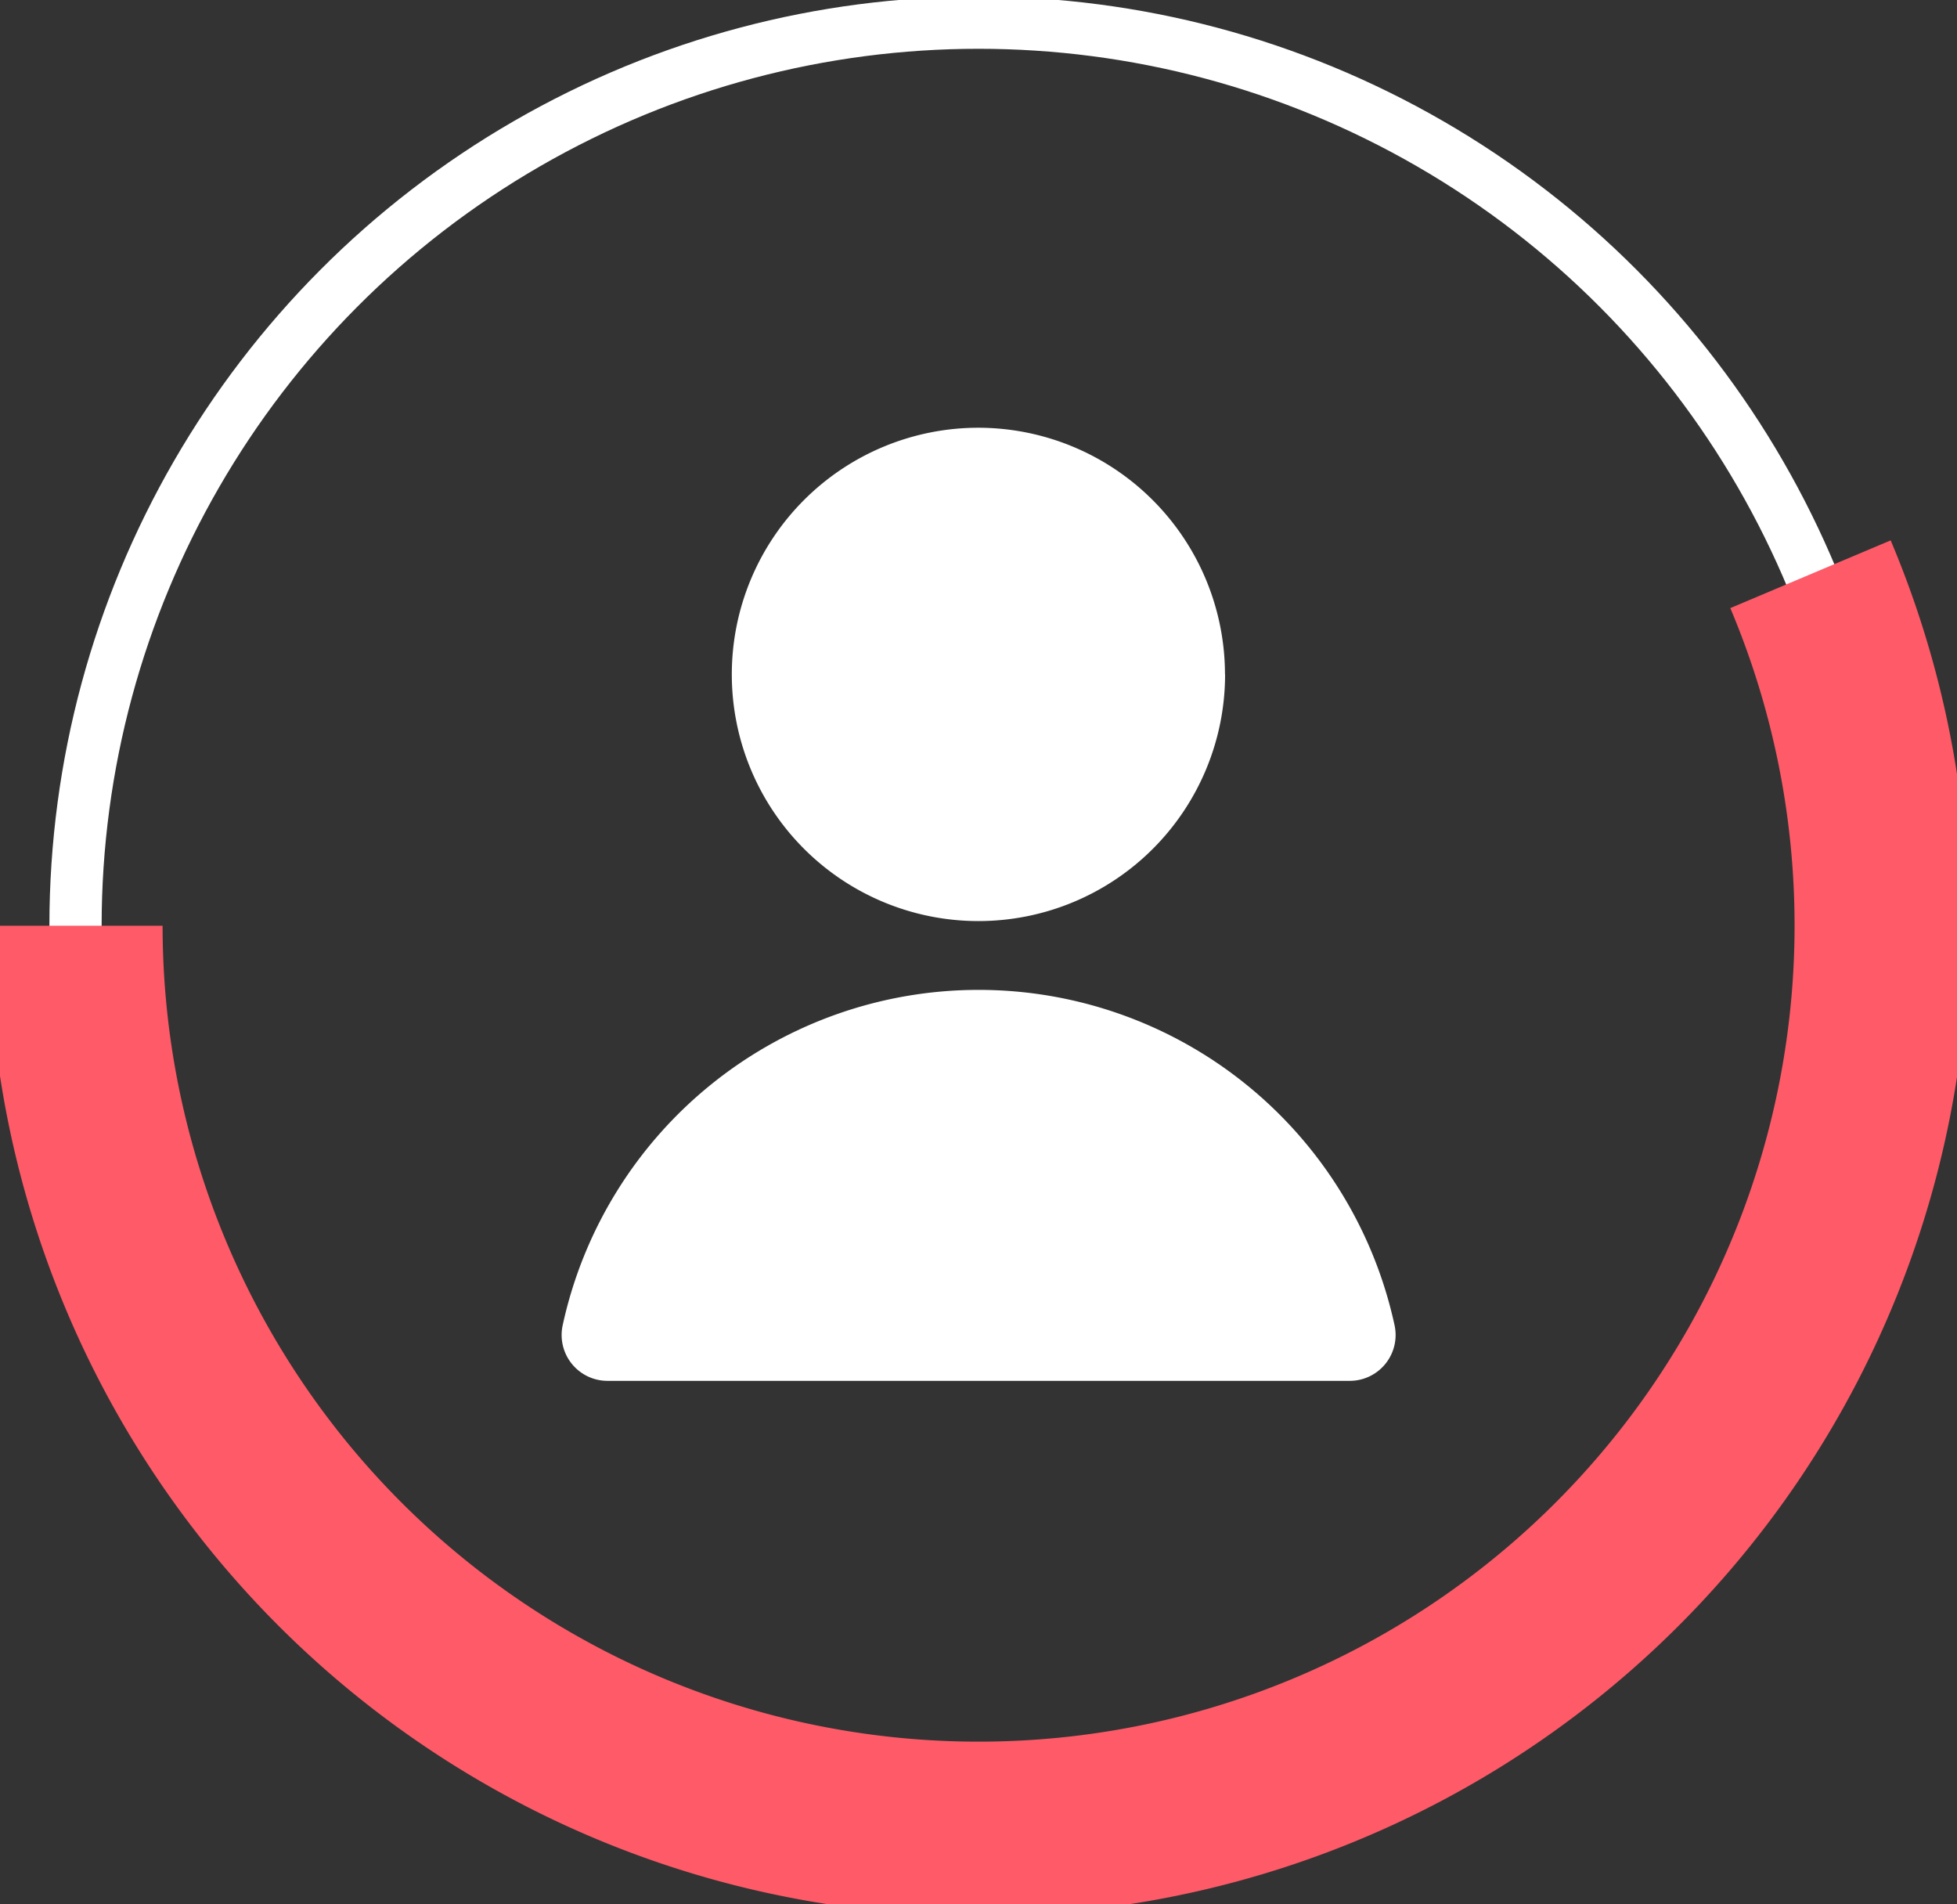<svg xmlns="http://www.w3.org/2000/svg" width="56.209" height="54.69"><rect width="100%" height="100%" fill="#333333" stroke="none"/><defs><clipPath id="a"><path data-name="Rettangolo 200" fill="none" d="M0 0h56.209v54.69H0z"/></clipPath></defs><g data-name="Raggruppa 559"><g data-name="Raggruppa 558" clip-path="url(#a)"><circle data-name="Ellisse 113" cx="25.935" cy="25.935" r="25.935" transform="translate(2.169 .651)" fill="none" stroke="#fff" stroke-linecap="round" stroke-linejoin="round" stroke-width="1.5"/><path data-name="Tracciato 1774" d="M52.001 16.491A25.937 25.937 0 112.17 26.586" fill="none" stroke="#ff5a68" stroke-miterlimit="10" stroke-width="5"/><path data-name="Tracciato 1775" d="M35.187 19.367a7.084 7.084 0 11-7.086-7.083 7.091 7.091 0 017.083 7.083" fill="#fff"/><path data-name="Tracciato 1776" d="M38.767 39.656H17.446a1.317 1.317 0 01-1.284-1.6 12.225 12.225 0 0123.892 0 1.317 1.317 0 01-1.284 1.6" fill="#fff"/></g></g></svg>